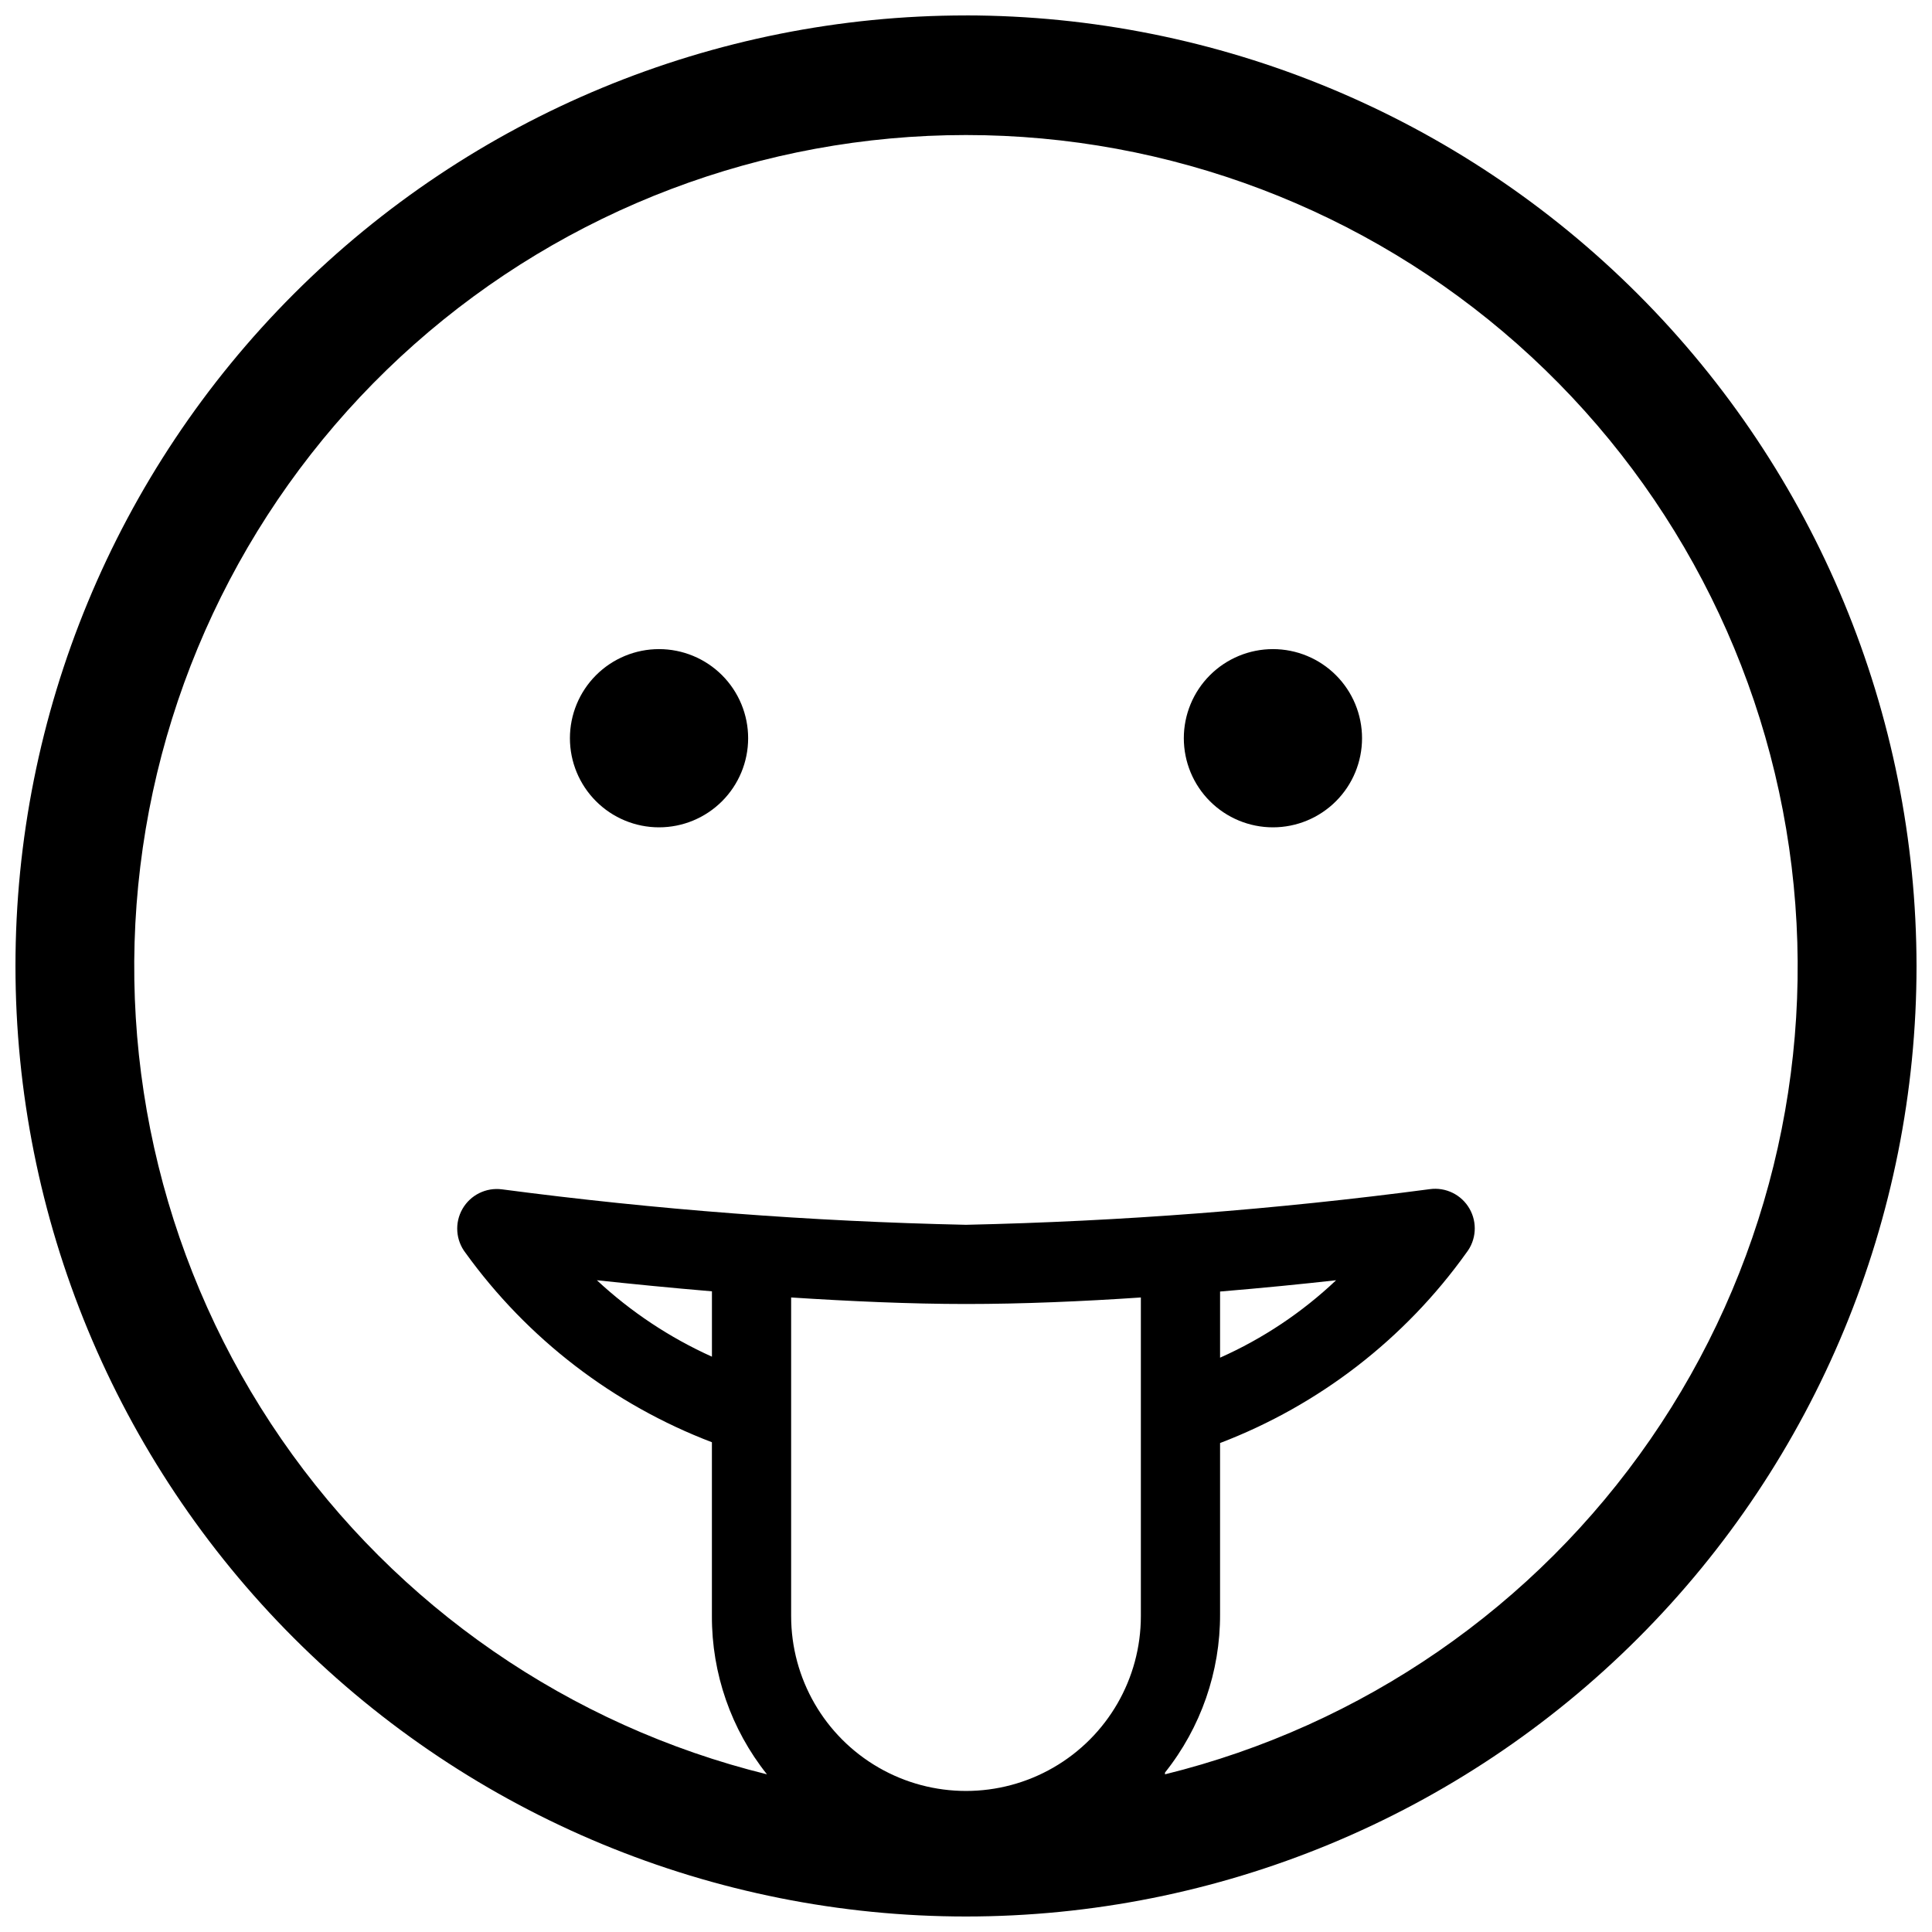 <?xml version="1.0" encoding="UTF-8"?>
<!-- Uploaded to: ICON Repo, www.svgrepo.com, Generator: ICON Repo Mixer Tools -->
<svg width="800px" height="800px" version="1.1" viewBox="144 144 512 512" xmlns="http://www.w3.org/2000/svg">
 <defs>
  <clipPath id="a">
   <path d="m148.09 148.09h503.81v503.81h-503.81z"/>
  </clipPath>
 </defs>
 <g clip-path="url(#a)">
  <path d="m400 148.09c-66.812 0-130.88 26.539-178.12 73.781s-73.781 111.31-73.781 178.12c0 66.809 26.539 130.88 73.781 178.12 47.242 47.242 111.31 73.781 178.12 73.781 66.809 0 130.88-26.539 178.12-73.781 47.242-47.242 73.781-111.31 73.781-178.12-0.07-66.789-26.629-130.82-73.855-178.05s-111.26-73.789-178.05-73.859zm67.332 338.18c11.336-0.945 21.883-1.996 30.754-2.992h-0.004c-9.012 8.535-19.41 15.473-30.75 20.52zm-20.992 86.016v-0.004c0 16.559-8.832 31.855-23.172 40.133-14.336 8.277-32 8.277-46.34 0-14.336-8.277-23.168-23.574-23.168-40.133v-84.438c15.43 0.996 31.488 1.73 46.34 1.73s30.91-0.684 46.34-1.73zm-113.67-68.75c-11.199-5.047-21.5-11.891-30.492-20.258 8.871 0.945 19.312 1.996 30.492 2.938zm120.07 110.21c9.5-11.926 14.648-26.738 14.59-41.984v-45.344c26.242-10.027 48.949-27.57 65.285-50.434 2.621-3.367 2.941-7.988 0.809-11.688-2.129-3.699-6.289-5.738-10.52-5.156-40.766 5.387-81.797 8.543-122.91 9.445-41.129-0.887-82.176-4.023-122.96-9.395-4.223-0.555-8.359 1.496-10.477 5.188-2.117 3.691-1.793 8.297 0.82 11.66 16.398 22.734 39.094 40.172 65.285 50.172v46.023c-0.059 15.246 5.086 30.059 14.59 41.984-52.297-12.887-98.059-44.477-128.66-88.797-30.594-44.324-43.902-98.316-37.414-151.78 6.492-53.465 32.332-102.7 72.645-138.42 40.316-35.715 92.309-55.434 146.17-55.434 53.855 0 105.85 19.719 146.16 55.434 40.312 35.715 66.152 84.953 72.645 138.42 6.492 53.465-6.816 107.46-37.414 151.78-30.594 44.32-76.359 75.91-128.65 88.797zm52.215-274.11c0 6.266-2.484 12.273-6.914 16.699-4.43 4.43-10.438 6.918-16.699 6.918-6.266 0-12.27-2.488-16.699-6.918-4.43-4.426-6.918-10.434-6.918-16.699 0-6.262 2.488-12.27 6.918-16.699 4.43-4.426 10.434-6.914 16.699-6.914 6.262 0 12.27 2.488 16.699 6.914 4.43 4.43 6.914 10.438 6.914 16.699zm-162.69 0c0 6.266-2.488 12.273-6.918 16.699-4.426 4.43-10.434 6.918-16.699 6.918-6.262 0-12.27-2.488-16.695-6.918-4.43-4.426-6.918-10.434-6.918-16.699 0-6.262 2.488-12.27 6.918-16.699 4.426-4.426 10.434-6.914 16.695-6.914 6.266 0 12.273 2.488 16.699 6.914 4.43 4.43 6.918 10.438 6.918 16.699z"/>
 </g>
</svg>